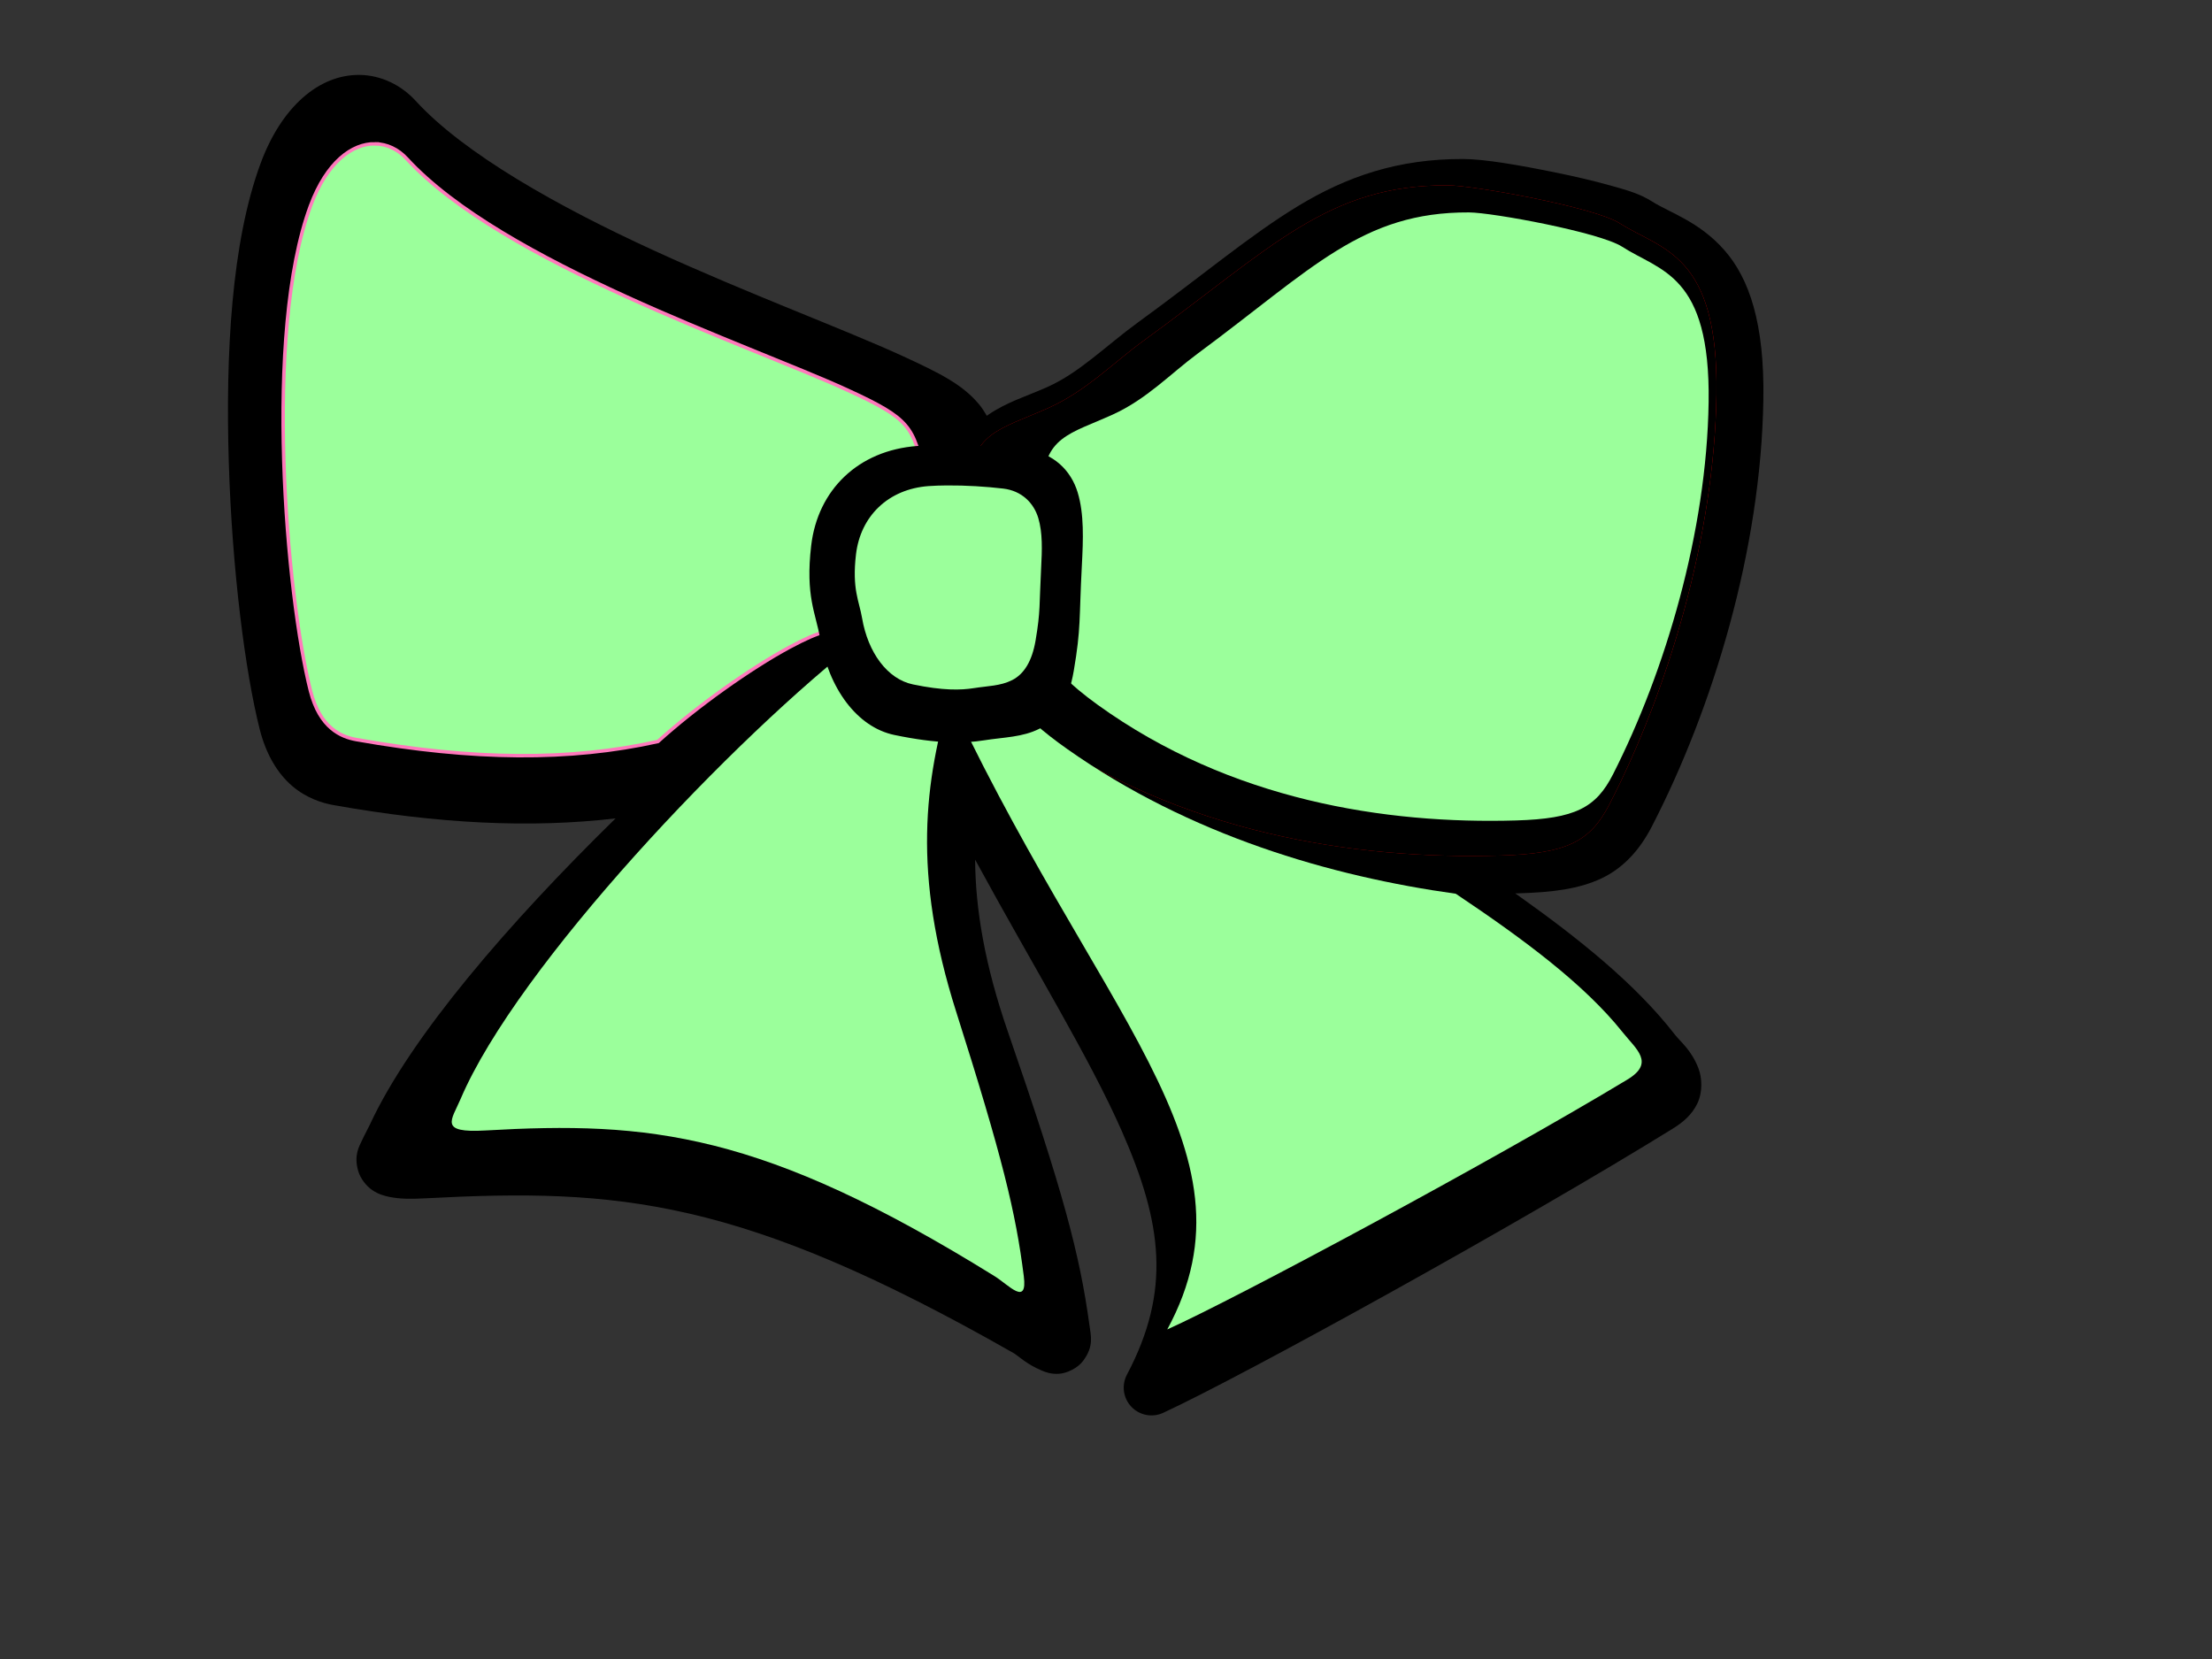 <?xml version="1.0"?><svg width="640" height="480" xmlns="http://www.w3.org/2000/svg" xmlns:xlink="http://www.w3.org/1999/xlink">
 <rect width="100%" height="100%" fill="#333333" stroke="none"/>
 <title>birth Hair bow</title>
 <defs>
  <linearGradient id="linearGradient8038">
   <stop offset="0" id="stop8040" stop-opacity="0" stop-color="#000000"/>
   <stop id="stop8046" offset="0.385" stop-opacity="0" stop-color="#000000"/>
   <stop offset="1" id="stop8042" stop-opacity="0.604" stop-color="#000000"/>
  </linearGradient>
  <radialGradient xlink:href="#linearGradient8038" id="radialGradient2345" gradientUnits="userSpaceOnUse" gradientTransform="matrix(1.73,-0.214,0.116,0.938,-336.221,-180.245)" cx="408.132" cy="437.531" fx="408.132" fy="437.531" r="156.27"/>
 </defs>
 <g>
  <path id="path2297" d="m104.087,21.675c-11.863,-0.155 -22.688,9.345 -28.693,25.605c-8.451,22.883 -10.153,55.278 -9.199,86.46c0.954,31.182 4.744,60.623 8.953,77.284c1.854,7.338 5.222,12.799 9.333,16.339c4.111,3.54 8.677,4.979 11.997,5.573c30.399,5.413 57.059,6.73 81.626,3.85c-30.8,30.16 -59.225,63.035 -71.062,88.542c-0.604,1.302 -1.418,2.707 -2.261,4.521c-0.842,1.814 -2.448,4.363 -1.164,8.886c0.642,2.261 2.382,4.451 4.118,5.618c1.736,1.166 3.374,1.632 4.924,1.947c3.101,0.631 6.24,0.633 10.587,0.403c55.56,-2.929 91.162,-0.154 170.056,44.808c1.246,0.71 3.609,3.158 8.169,5.058c1.14,0.475 2.57,1.024 4.834,0.918c2.265,-0.106 5.456,-1.587 7.05,-3.715c3.189,-4.256 2.288,-7.193 1.858,-10.34c-2.827,-20.663 -7.669,-38.881 -23.546,-84.759c-6.764,-19.547 -9.436,-35.599 -9.535,-49.956c17.342,31.856 33.045,57.194 42.458,78.582c11.651,26.474 14.356,46.045 1.477,70.413c-1.621,3.052 -1.11,6.8 1.269,9.306c2.38,2.507 6.095,3.211 9.228,1.75c23.362,-10.786 104.307,-55.505 147.405,-82.208c2.969,-1.84 5.532,-3.984 7.117,-7.274c1.586,-3.29 1.377,-7.402 0.358,-10.094c-2.038,-5.384 -5.161,-7.675 -6.849,-9.848c-11.467,-14.767 -27.968,-27.964 -46.196,-40.869c0.22,-0.006 0.452,0.006 0.671,0c10.188,-0.293 17.831,-1.257 24.396,-4.387c6.565,-3.129 11.184,-8.605 14.436,-14.906c17.683,-34.231 31.645,-80.163 32.297,-123.726c0.326,-21.804 -4.031,-34.858 -11.325,-43.129c-7.294,-8.271 -15.856,-10.831 -20.815,-13.989c-3.594,-2.288 -7.258,-3.299 -11.997,-4.633c-4.738,-1.334 -10.223,-2.617 -15.712,-3.738c-10.978,-2.242 -20.866,-3.934 -26.903,-3.962c-19.025,-0.086 -33.867,5.114 -47.874,13.608c-14.007,8.494 -27.481,19.98 -46.129,33.528c-9.644,7.006 -17.024,14.65 -26.433,18.845c-6.168,2.75 -11.831,4.361 -17.301,8.169c-0.063,0.044 -0.116,0.112 -0.179,0.157c-0.711,-1.194 -1.44,-2.365 -2.395,-3.492c-4.777,-5.634 -11.278,-8.885 -21.889,-13.765c-16.736,-7.697 -44.537,-17.966 -72.136,-30.618c-27.599,-12.652 -54.82,-27.925 -68.846,-43.264c-4.143,-4.531 -9.974,-7.417 -16.182,-7.498z" stroke-width="1px" fill-rule="evenodd" fill="#000000"/>
  <path id="path2301" d="m280.57,141.472c0.027,-16.329 8.798,-17.208 22.671,-23.393c11.011,-4.909 18.816,-13.095 27.53,-19.425c37.309,-27.104 53.29,-45.191 88.097,-45.033c7.674,0.035 42.51,6.367 49.708,10.951c12.277,7.817 28.666,8.651 28.053,49.585c-0.619,41.372 -14.105,85.895 -31.006,118.611c-5.534,10.723 -12.285,14.211 -31.498,14.765c-42.181,1.215 -92.661,-6.325 -135.837,-36.912c-36.708,-26.006 -17.765,-40.619 -17.718,-69.149z" stroke-width="1px" fill-rule="evenodd" fill="#ff0000"/>
  <path d="m280.197,149.498c0.025,-13.811 8.133,-14.554 20.957,-19.785c10.179,-4.152 17.394,-11.075 25.449,-16.429c34.489,-22.924 49.262,-38.221 81.438,-38.087c7.094,0.03 39.297,5.385 45.951,9.262c11.349,6.611 26.499,7.317 25.933,41.937c-0.572,34.99 -13.039,72.646 -28.663,100.316c-5.116,9.069 -11.357,12.019 -29.118,12.487c-38.993,1.028 -85.657,-5.349 -125.57,-31.219c-33.934,-21.994 -16.423,-34.354 -16.379,-58.483z" id="path2309" stroke-width="1px" fill-rule="evenodd" fill-opacity="0.4" fill="#ffffff"/>
  <path stroke="#ff79bc" id="path2319" d="m108.49,41.608c-6.58,-0.085 -13.947,5.252 -18.663,17.957c-13.62,36.694 -6.963,112.909 0,140.335c2.732,10.76 8.881,13.304 13.262,14.085c33.78,5.985 61.77,6.237 87.278,0.553c11.477,-10.367 26.886,-21.238 38.08,-27.281c9.136,-4.932 13.112,-5.613 14.414,-3.832c0.926,-1.904 1.618,-3.756 2.164,-5.512c6.342,-20.386 10.291,1.181 13.719,-14.737c1.685,-7.824 10.647,-16.621 8.736,-25.285c-3.197,-14.492 -3.98,-16.654 -22.455,-25.108c-28.578,-13.077 -99.618,-36.699 -127.344,-66.868c-2.512,-2.733 -5.746,-4.262 -9.192,-4.306l0,0z" stroke-width="1px" fill-rule="evenodd" fill="#9bff9b"/>
  <path id="path2323" d="m280.57,141.472c0.027,-16.329 8.798,-17.208 22.671,-23.393c11.011,-4.909 18.816,-13.095 27.53,-19.425c37.309,-27.104 53.29,-45.191 88.097,-45.033c7.674,0.035 42.51,6.367 49.708,10.951c12.277,7.817 28.666,8.651 28.053,49.585c-0.619,41.372 -14.105,85.895 -31.006,118.611c-5.534,10.723 -12.285,14.211 -31.498,14.765c-42.181,1.215 -92.661,-6.325 -135.837,-36.912c-36.708,-26.006 -17.765,-40.619 -17.718,-69.149z" stroke-width="1px" fill-rule="evenodd" fill="#000000"/>
  <path d="m280.57,141.472c0.027,-16.329 8.798,-17.208 22.671,-23.393c11.011,-4.909 18.816,-13.095 27.53,-19.425c37.309,-27.104 53.29,-45.191 88.097,-45.033c7.674,0.035 42.51,6.367 49.708,10.951c12.277,7.817 28.666,8.651 28.053,49.585c-0.619,41.372 -14.105,85.895 -31.006,118.611c-5.534,10.723 -12.285,14.211 -31.498,14.765c-42.181,1.215 -92.661,-6.325 -135.837,-36.912c-36.708,-26.006 -17.765,-40.619 -17.718,-69.149z" id="path2321" stroke-width="1px" fill-rule="evenodd" fill="url(#radialGradient2345)"/>
  <path d="m279.677,169.603c-11.269,0.166 -15.903,8.182 -7.624,26.349c44.516,97.685 94.211,136.115 65.669,188.698c20.008,-8.994 94.369,-48.914 133.128,-72.296c8.041,-4.851 2.572,-8.747 -1.362,-13.679c-11.144,-13.973 -28.743,-26.997 -48.286,-40.087c-36.017,-5.011 -76.931,-16.828 -112.471,-41.909c-28.607,-20.188 -20.464,-29.651 -17.281,-45.155c-4.408,-1.302 -8.389,-1.97 -11.772,-1.92z" id="path2325" stroke-width="1px" fill-rule="evenodd" fill="#9bff9b"/>
  <path id="path2329" d="m133.289,317.91c-2.65,6.218 -6.46,9.955 7.157,9.169c47.359,-2.718 80.026,0.396 147.352,42.18c4.057,2.518 9.527,8.815 8.42,0c-2.322,-18.478 -6.21,-34.5 -19.577,-76.565c-12.744,-40.105 -9.157,-66.593 -1.473,-92.612c7.91,-26.786 11.731,-44.178 -24.84,-16.046c-37.996,29.227 -100.721,95.579 -117.039,133.874l0,0z" stroke-width="1px" fill-rule="evenodd" fill="#9bff9b"/>
  <path d="m301.76,141.159c0.024,-14.814 7.843,-15.611 20.209,-21.223c9.815,-4.454 16.773,-11.88 24.54,-17.623c33.257,-24.59 47.503,-40.999 78.53,-40.855c6.841,0.032 37.894,5.777 44.31,9.935c10.944,7.092 25.553,7.848 25.007,44.986c-0.552,37.534 -12.573,77.927 -27.639,107.608c-4.933,9.728 -10.951,12.893 -28.078,13.395c-37.6,1.102 -82.598,-5.738 -121.086,-33.488c-32.722,-23.593 -15.836,-36.851 -15.794,-62.734z" stroke-width="1px" fill-rule="evenodd" fill="#9bff9b" id="svg_2"/>
  <path d="m273.16,128.76c-2.666,0.023 -5.272,0.097 -7.741,0.275c-17.148,1.251 -28.821,12.741 -30.714,28.79c-1.734,14.703 1.341,19.65 2.565,26.82c2.495,14.613 10.742,25.774 21.529,28.011c12.696,2.633 20.18,2.45 25.812,1.557c5.901,-0.936 11.209,-0.873 16.17,-3.39c4.961,-2.517 8.381,-7.865 9.894,-16.743c2.123,-12.45 1.513,-14.823 2.336,-30.393c0.404,-7.635 0.686,-14.962 -1.214,-21.232c-1.9,-6.269 -6.954,-11.441 -14.819,-12.368c-7.159,-0.843 -15.799,-1.397 -23.82,-1.328z" id="path2331" stroke-width="1px" fill-rule="evenodd" fill="#000000"/>
  <path d="m273.968,140.45c-1.824,0.016 -3.606,0.067 -5.295,0.189c-11.729,0.859 -19.714,8.743 -21.009,19.757c-1.186,10.09 0.917,13.485 1.755,18.405c1.707,10.028 7.348,17.687 14.727,19.222c8.684,1.807 13.804,1.682 17.656,1.069c4.037,-0.642 7.667,-0.599 11.061,-2.326c3.393,-1.727 5.733,-5.398 6.768,-11.489c1.452,-8.544 1.035,-10.172 1.598,-20.857c0.276,-5.239 0.469,-10.268 -0.83,-14.57c-1.3,-4.302 -4.757,-7.852 -10.136,-8.487c-4.897,-0.579 -10.807,-0.958 -16.293,-0.912z" stroke-width="1px" fill-rule="evenodd" fill="#9bff9b" id="svg_4"/>
  <title>Layer 1</title>
 </g>
</svg>